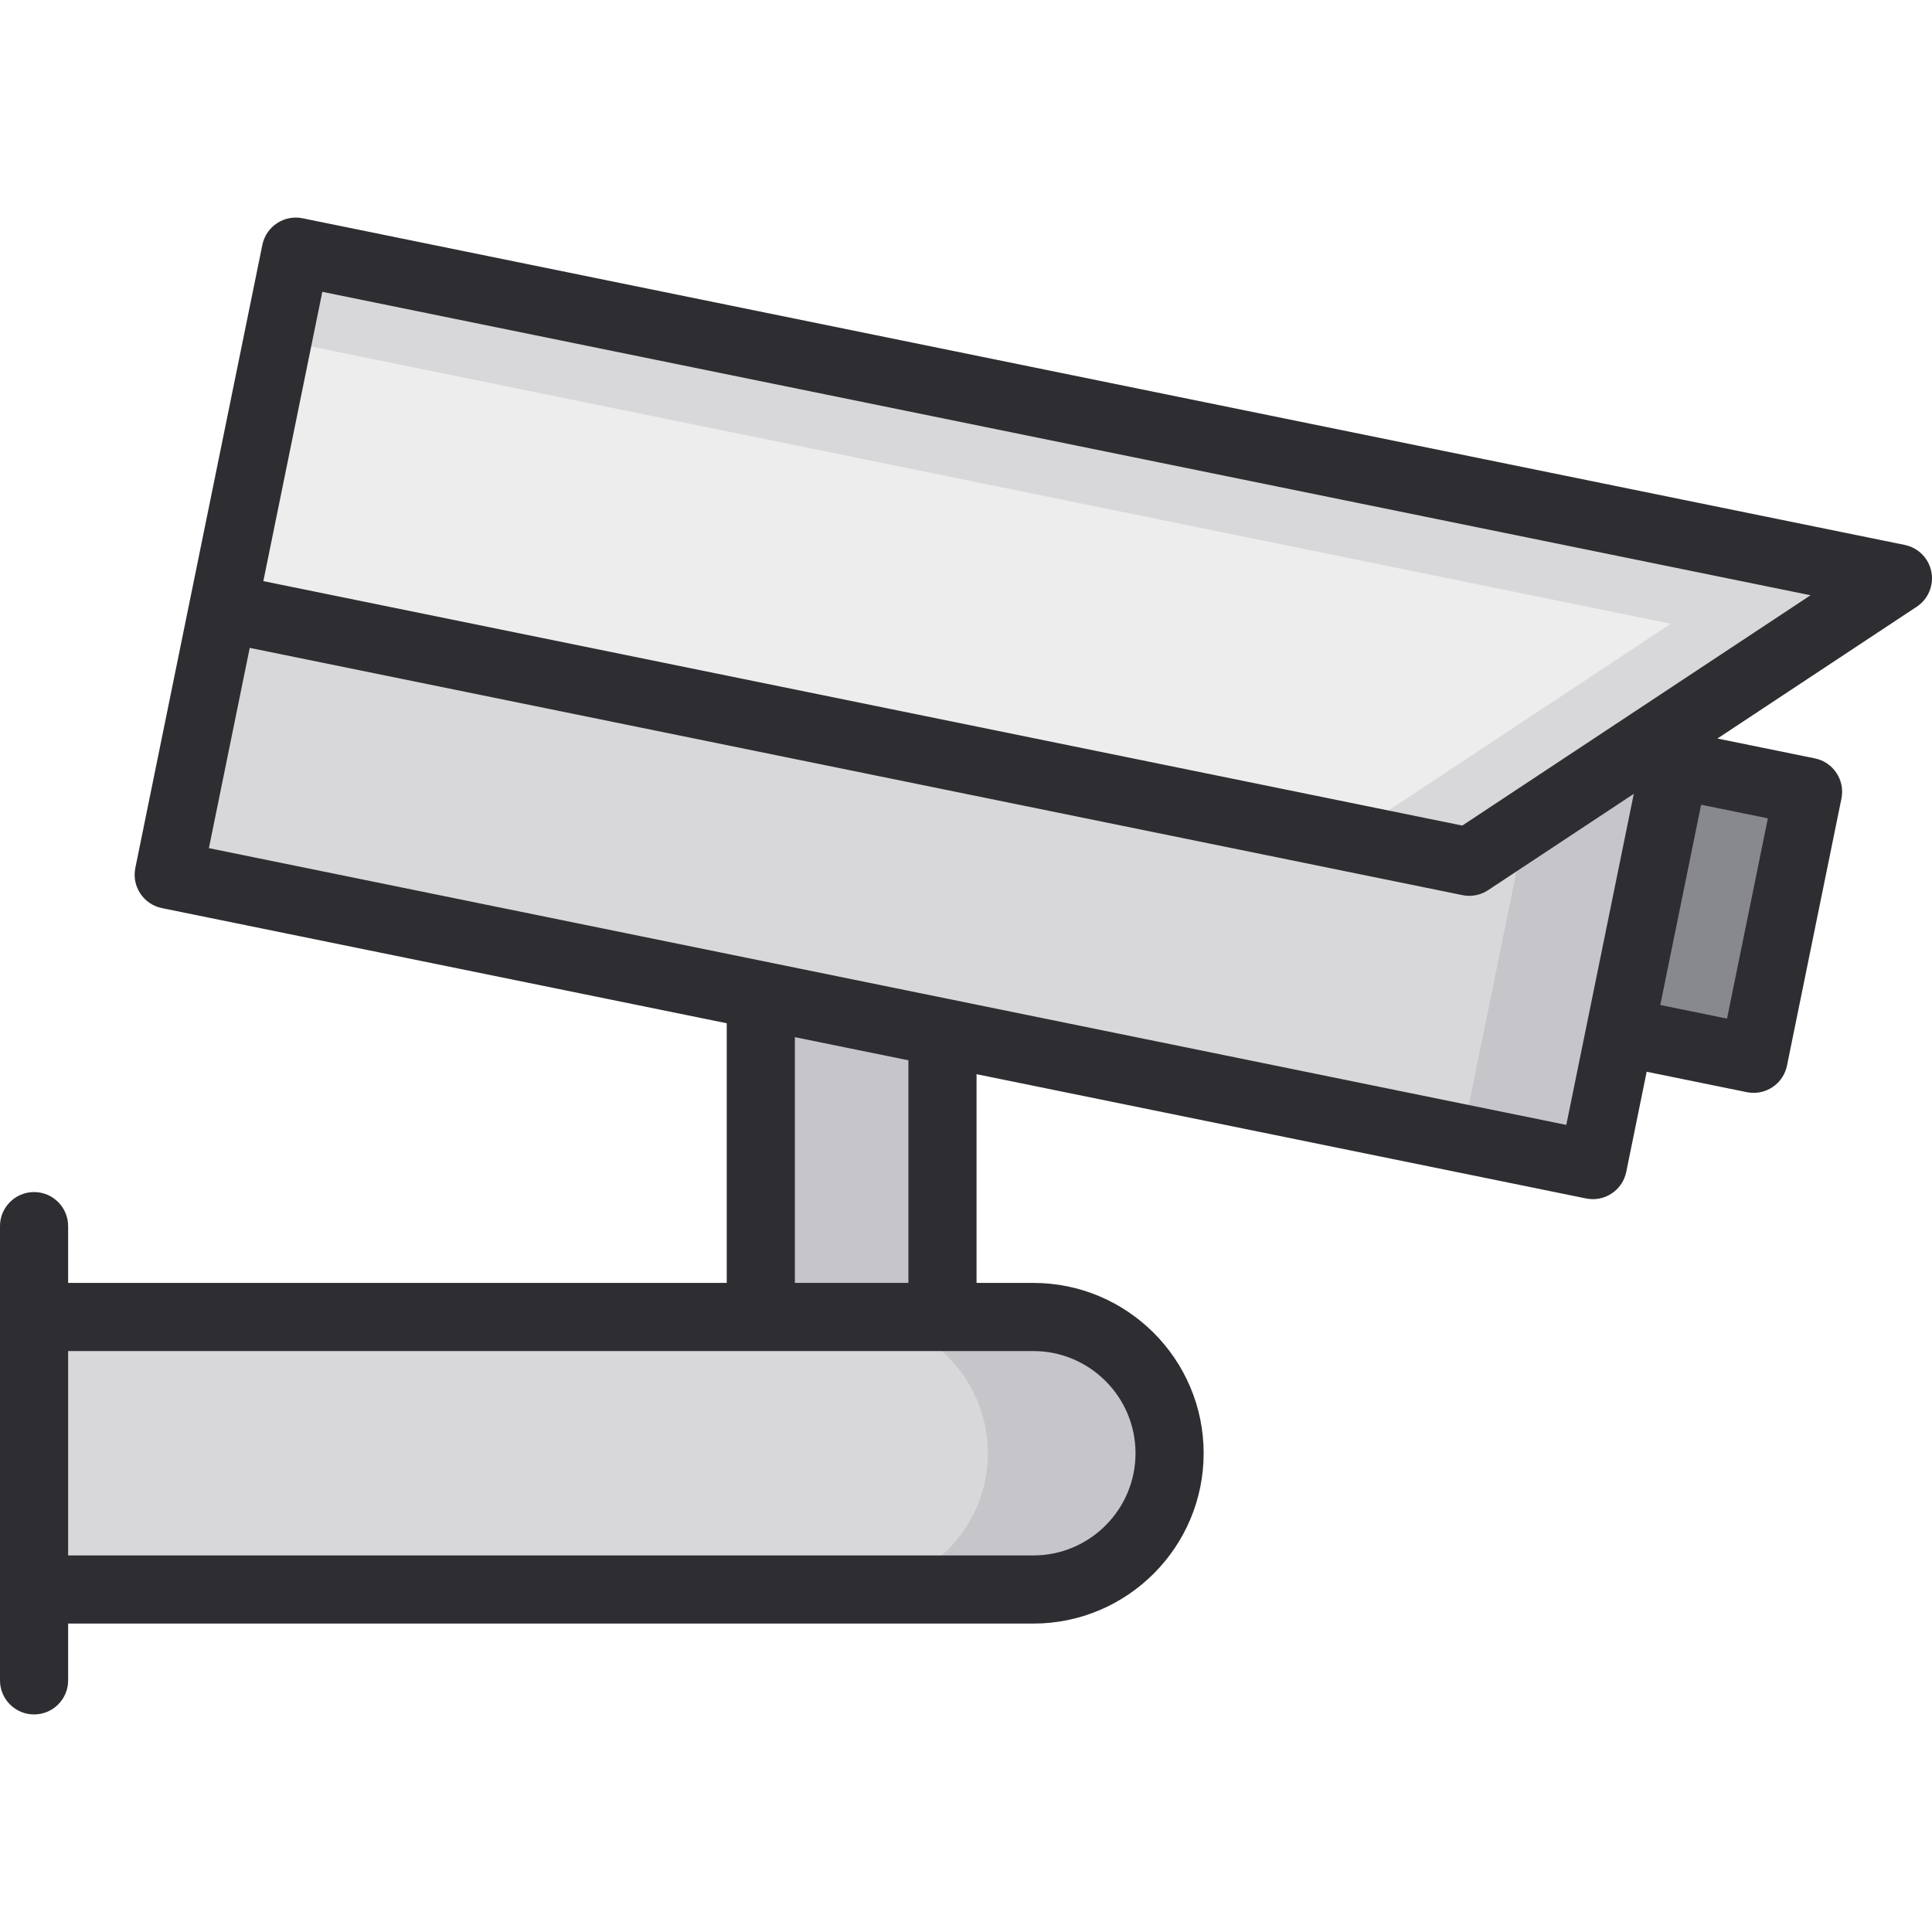 <?xml version="1.0" encoding="iso-8859-1"?>
<!-- Generator: Adobe Illustrator 19.0.0, SVG Export Plug-In . SVG Version: 6.00 Build 0)  -->
<svg version="1.1" id="Layer_1" xmlns="http://www.w3.org/2000/svg" xmlns:xlink="http://www.w3.org/1999/xlink" x="0px" y="0px"
	 viewBox="0 0 512 512" style="enable-background:new 0 0 512 512;" xml:space="preserve">
<polygon style="fill:#C5C5CA;" points="201.619,249.788 201.619,349.015 249.767,349.015 249.767,263.964 "/>
<rect x="421.98" y="204.069" transform="matrix(-0.98 -0.2 0.2 -0.98 837.394 564.869)" style="fill:#88888F;" width="50.442" height="72.219"/>
<polygon style="fill:#D8D8DA;" points="59.139,161.044 44.71,231.811 422.13,308.761 446.176,190.817 "/>
<polygon style="fill:#C5C5CA;" points="410.065,190.817 387.459,301.692 422.13,308.761 446.176,190.817 "/>
<path style="fill:#D8D8DA;" d="M273.841,421.237H9.028v-72.222h264.813c19.943,0,36.111,16.167,36.111,36.111l0,0
	C309.952,405.07,293.784,421.237,273.841,421.237z"/>
<path style="fill:#C5C5CA;" d="M273.841,349.015h-48.148c19.944,0,36.111,16.168,36.111,36.111l0,0
	c0,19.944-16.167,36.111-36.111,36.111h48.148c19.944,0,36.111-16.167,36.111-36.111l0,0
	C309.952,365.183,293.785,349.015,273.841,349.015z"/>
<polygon style="fill:#EDEDED;" points="59.139,161.044 389.381,228.376 502.972,153.259 78.376,66.69 "/>
<polygon style="fill:#D8D8DA;" points="78.376,66.69 73.618,90.027 442.787,165.296 357.291,221.833 389.379,228.376 
	502.972,153.259 "/>
<path style="fill:#EDEDED;" d="M9.028,454.339c-4.987,0-9.028-4.042-9.028-9.028v-120.37c0-4.986,4.041-9.028,9.028-9.028
	s9.028,4.042,9.028,9.028v120.37C18.055,450.296,14.015,454.339,9.028,454.339z"/>
<path style="fill:#2E2D31;" d="M511.834,151.539c-0.695-3.585-3.481-6.396-7.059-7.126L80.178,57.844
	c-2.346-0.48-4.785-0.006-6.783,1.316c-1.997,1.32-3.388,3.381-3.866,5.727L35.865,230.008c-0.997,4.886,2.157,9.654,7.043,10.649
	l149.683,30.517v68.813H18.055v-15.046c0-4.986-4.041-9.028-9.028-9.028S0,319.955,0,324.941v120.37
	c0,4.986,4.041,9.028,9.028,9.028s9.028-4.042,9.028-9.028v-15.046h255.786c24.89,0,45.139-20.249,45.139-45.139
	c0-24.89-20.249-45.139-45.139-45.139h-15.046v-55.315l161.53,32.933c0.608,0.124,1.215,0.184,1.813,0.184
	c4.201,0,7.964-2.949,8.836-7.226l5.411-26.538l26.538,5.411c0.608,0.124,1.215,0.184,1.813,0.184c4.201,0,7.964-2.949,8.836-7.226
	L488,211.63c0.997-4.886-2.157-9.654-7.043-10.649l-25.822-5.265l52.816-34.926C510.996,158.774,512.53,155.123,511.834,151.539z
	 M300.924,385.126c0,14.934-12.15,27.083-27.083,27.083H18.055v-54.166h255.786C288.774,358.043,300.924,370.193,300.924,385.126z
	 M240.74,339.987h-30.092v-65.132l30.092,6.135V339.987z M55.359,224.769l10.821-53.075l321.396,65.527
	c0.598,0.123,1.201,0.182,1.803,0.182c1.757,0,3.491-0.514,4.98-1.497l38.617-25.536l-17.889,87.742L55.359,224.769z
	 M457.683,269.942l-17.691-3.607l10.821-53.075l17.691,3.606L457.683,269.942z M387.518,218.783l-317.73-64.781l15.63-76.664
	l394.394,80.411L387.518,218.783z"/>
<g>
</g>
<g>
</g>
<g>
</g>
<g>
</g>
<g>
</g>
<g>
</g>
<g>
</g>
<g>
</g>
<g>
</g>
<g>
</g>
<g>
</g>
<g>
</g>
<g>
</g>
<g>
</g>
<g>
</g>
</svg>
